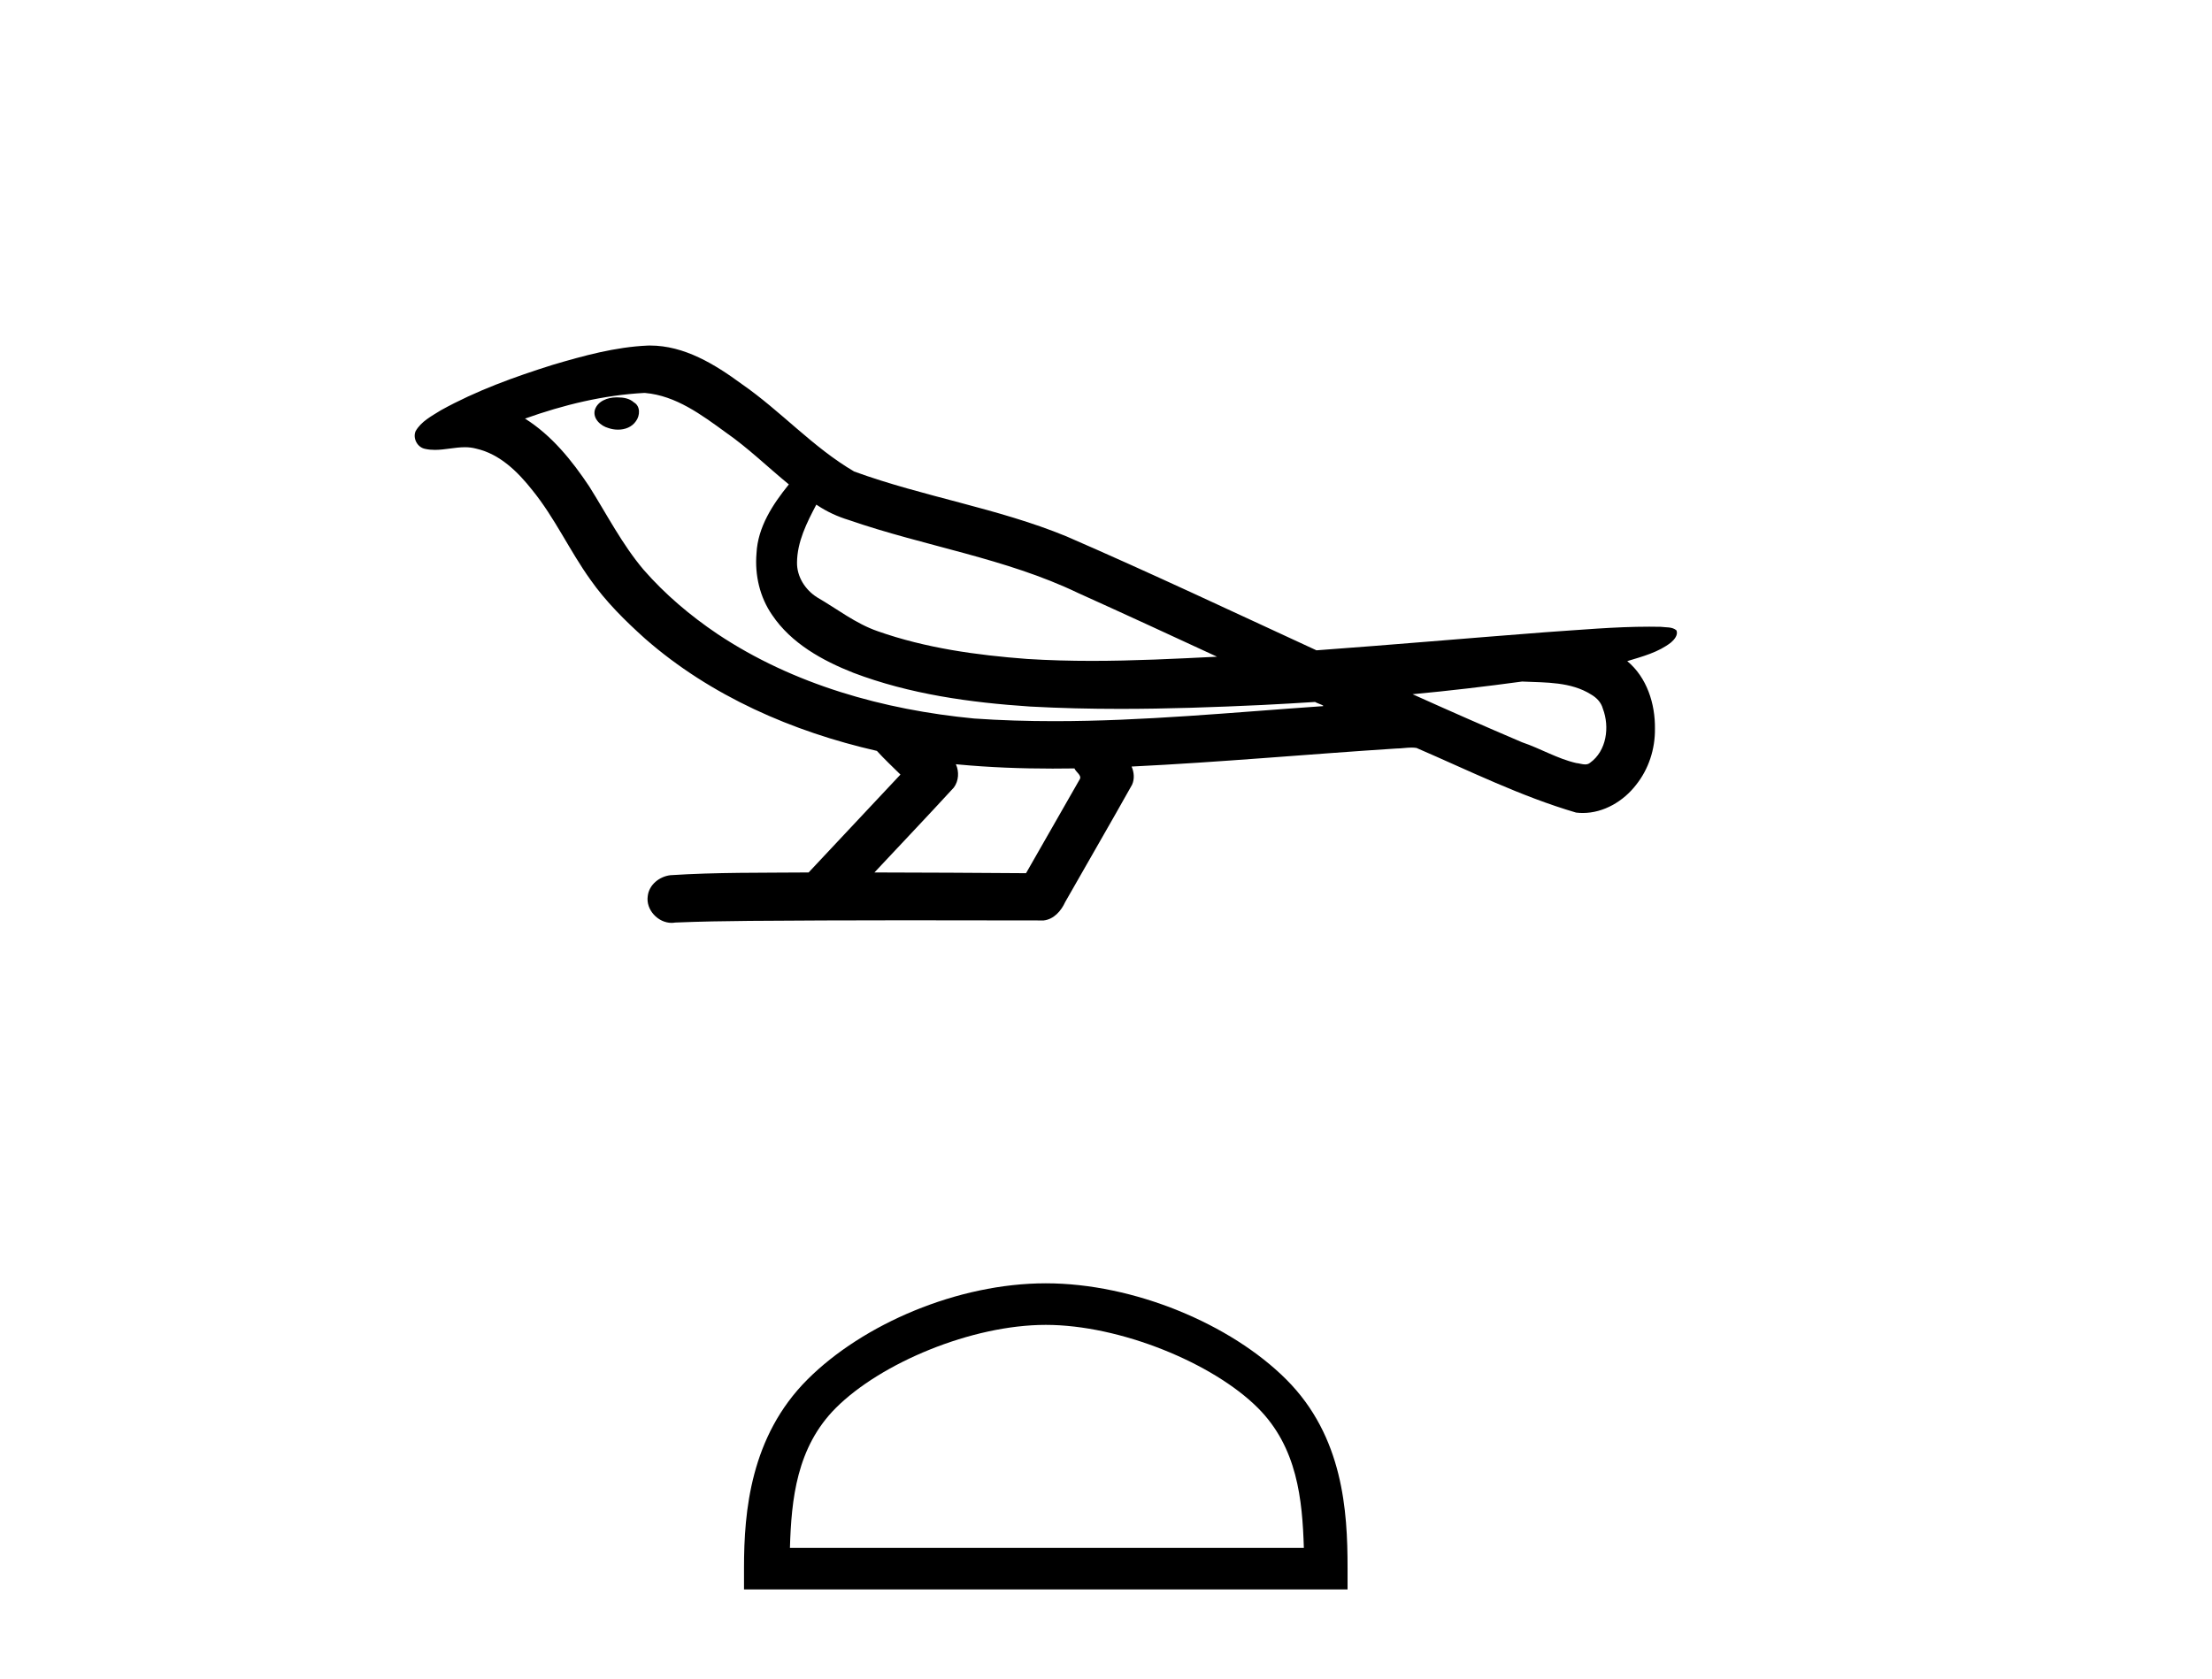 <?xml version='1.0' encoding='UTF-8' standalone='yes'?><svg xmlns='http://www.w3.org/2000/svg' xmlns:xlink='http://www.w3.org/1999/xlink' width='54.0' height='41.0' ><path d='M 15.079 9.703 C 15.067 9.703 15.054 9.703 15.042 9.703 C 14.832 9.704 14.588 9.794 14.521 10.011 C 14.466 10.224 14.667 10.402 14.854 10.452 C 14.927 10.478 15.008 10.491 15.088 10.491 C 15.258 10.491 15.427 10.428 15.525 10.283 C 15.626 10.149 15.638 9.917 15.475 9.825 C 15.368 9.728 15.22 9.703 15.079 9.703 ZM 19.928 12.322 L 19.942 12.331 L 19.952 12.337 C 20.189 12.496 20.45 12.615 20.723 12.698 C 22.573 13.339 24.545 13.628 26.32 14.48 C 27.453 14.991 28.582 15.513 29.71 16.035 C 28.692 16.086 27.671 16.137 26.651 16.137 C 26.126 16.137 25.601 16.123 25.076 16.09 C 23.841 15.997 22.598 15.825 21.428 15.413 C 20.888 15.227 20.433 14.866 19.945 14.584 C 19.657 14.401 19.452 14.082 19.457 13.735 C 19.461 13.228 19.697 12.76 19.928 12.322 ZM 15.73 9.594 L 15.747 9.595 L 15.749 9.595 C 16.502 9.661 17.128 10.13 17.721 10.561 C 18.267 10.941 18.743 11.407 19.258 11.828 C 18.865 12.313 18.499 12.869 18.468 13.512 C 18.423 14.04 18.548 14.582 18.851 15.018 C 19.315 15.708 20.075 16.129 20.833 16.428 C 22.209 16.951 23.685 17.155 25.148 17.252 C 25.88 17.292 26.613 17.309 27.347 17.309 C 28.502 17.309 29.658 17.268 30.811 17.214 C 31.242 17.192 31.673 17.168 32.104 17.14 C 32.15 17.173 32.403 17.245 32.263 17.245 C 32.261 17.245 32.259 17.245 32.256 17.245 C 30.088 17.395 27.914 17.609 25.74 17.609 C 25.086 17.609 24.432 17.59 23.778 17.544 C 21.573 17.332 19.369 16.717 17.513 15.479 C 16.852 15.033 16.237 14.514 15.712 13.912 C 15.188 13.293 14.814 12.56 14.383 11.875 C 13.96 11.241 13.468 10.631 12.817 10.221 C 13.754 9.886 14.733 9.647 15.73 9.594 ZM 37.161 16.641 L 37.173 16.642 C 37.738 16.667 38.348 16.646 38.843 16.958 C 38.976 17.035 39.088 17.15 39.129 17.303 C 39.299 17.747 39.223 18.335 38.816 18.626 C 38.78 18.656 38.74 18.665 38.697 18.665 C 38.625 18.665 38.547 18.637 38.477 18.631 C 38.018 18.525 37.606 18.276 37.159 18.125 C 36.263 17.743 35.371 17.351 34.484 16.951 C 35.379 16.868 36.271 16.762 37.161 16.641 ZM 23.335 18.66 C 23.354 18.662 23.373 18.664 23.392 18.666 C 24.158 18.738 24.927 18.767 25.696 18.767 C 25.874 18.767 26.052 18.766 26.23 18.763 C 26.264 18.851 26.414 18.933 26.36 19.026 C 25.923 19.791 25.485 20.556 25.048 21.321 C 23.814 21.311 22.581 21.306 21.347 21.303 C 21.993 20.611 22.647 19.926 23.286 19.229 C 23.406 19.067 23.418 18.841 23.335 18.66 ZM 15.868 8.437 C 15.849 8.437 15.83 8.437 15.811 8.438 C 15.02 8.473 14.25 8.685 13.495 8.908 C 12.558 9.202 11.624 9.54 10.764 10.017 C 10.539 10.158 10.28 10.29 10.146 10.528 C 10.072 10.702 10.189 10.925 10.377 10.96 C 10.456 10.978 10.536 10.985 10.616 10.985 C 10.86 10.985 11.105 10.92 11.349 10.92 C 11.442 10.92 11.533 10.93 11.625 10.955 C 12.2 11.084 12.641 11.52 12.994 11.967 C 13.543 12.642 13.906 13.447 14.412 14.153 C 14.791 14.693 15.262 15.158 15.752 15.598 C 17.35 16.996 19.348 17.865 21.407 18.335 C 21.59 18.536 21.788 18.722 21.982 18.913 C 21.235 19.71 20.487 20.506 19.74 21.303 C 18.615 21.313 17.488 21.297 16.366 21.37 C 16.098 21.402 15.844 21.602 15.813 21.88 C 15.763 22.215 16.064 22.534 16.395 22.534 C 16.424 22.534 16.453 22.531 16.483 22.526 C 17.69 22.476 18.899 22.485 20.107 22.475 C 20.759 22.472 21.41 22.471 22.061 22.471 C 23.2 22.471 24.339 22.474 25.477 22.475 C 25.727 22.448 25.906 22.241 26.004 22.025 C 26.547 21.069 27.1 20.119 27.637 19.16 C 27.7 19.02 27.686 18.855 27.625 18.717 C 29.781 18.612 31.93 18.416 34.084 18.277 C 34.207 18.277 34.336 18.254 34.46 18.254 C 34.5 18.254 34.54 18.257 34.58 18.263 C 35.865 18.818 37.128 19.446 38.475 19.841 C 38.53 19.848 38.585 19.851 38.64 19.851 C 39.151 19.851 39.633 19.563 39.94 19.165 C 40.249 18.779 40.407 18.287 40.401 17.794 C 40.409 17.184 40.204 16.54 39.725 16.143 C 40.095 16.03 40.487 15.928 40.795 15.686 C 40.874 15.618 40.971 15.504 40.927 15.393 C 40.826 15.301 40.668 15.323 40.541 15.305 C 40.448 15.303 40.355 15.302 40.262 15.302 C 39.417 15.302 38.573 15.381 37.73 15.437 C 35.865 15.58 34.003 15.743 32.138 15.879 C 30.106 14.942 28.08 13.985 26.03 13.095 C 24.357 12.407 22.548 12.131 20.852 11.513 C 19.845 10.924 19.062 10.037 18.105 9.375 C 17.451 8.895 16.707 8.437 15.868 8.437 Z' style='fill:#000000;stroke:none' /><path d='M 25.53 32.35 C 27.342 32.35 29.611 33.281 30.708 34.378 C 31.669 35.339 31.794 36.612 31.83 37.795 L 19.284 37.795 C 19.319 36.612 19.445 35.339 20.405 34.378 C 21.503 33.281 23.718 32.35 25.53 32.35 ZM 25.53 31.335 C 23.38 31.335 21.067 32.329 19.711 33.684 C 18.321 35.075 18.163 36.906 18.163 38.275 L 18.163 38.809 L 32.897 38.809 L 32.897 38.275 C 32.897 36.906 32.793 35.075 31.402 33.684 C 30.047 32.329 27.68 31.335 25.53 31.335 Z' style='fill:#000000;stroke:none' /></svg>